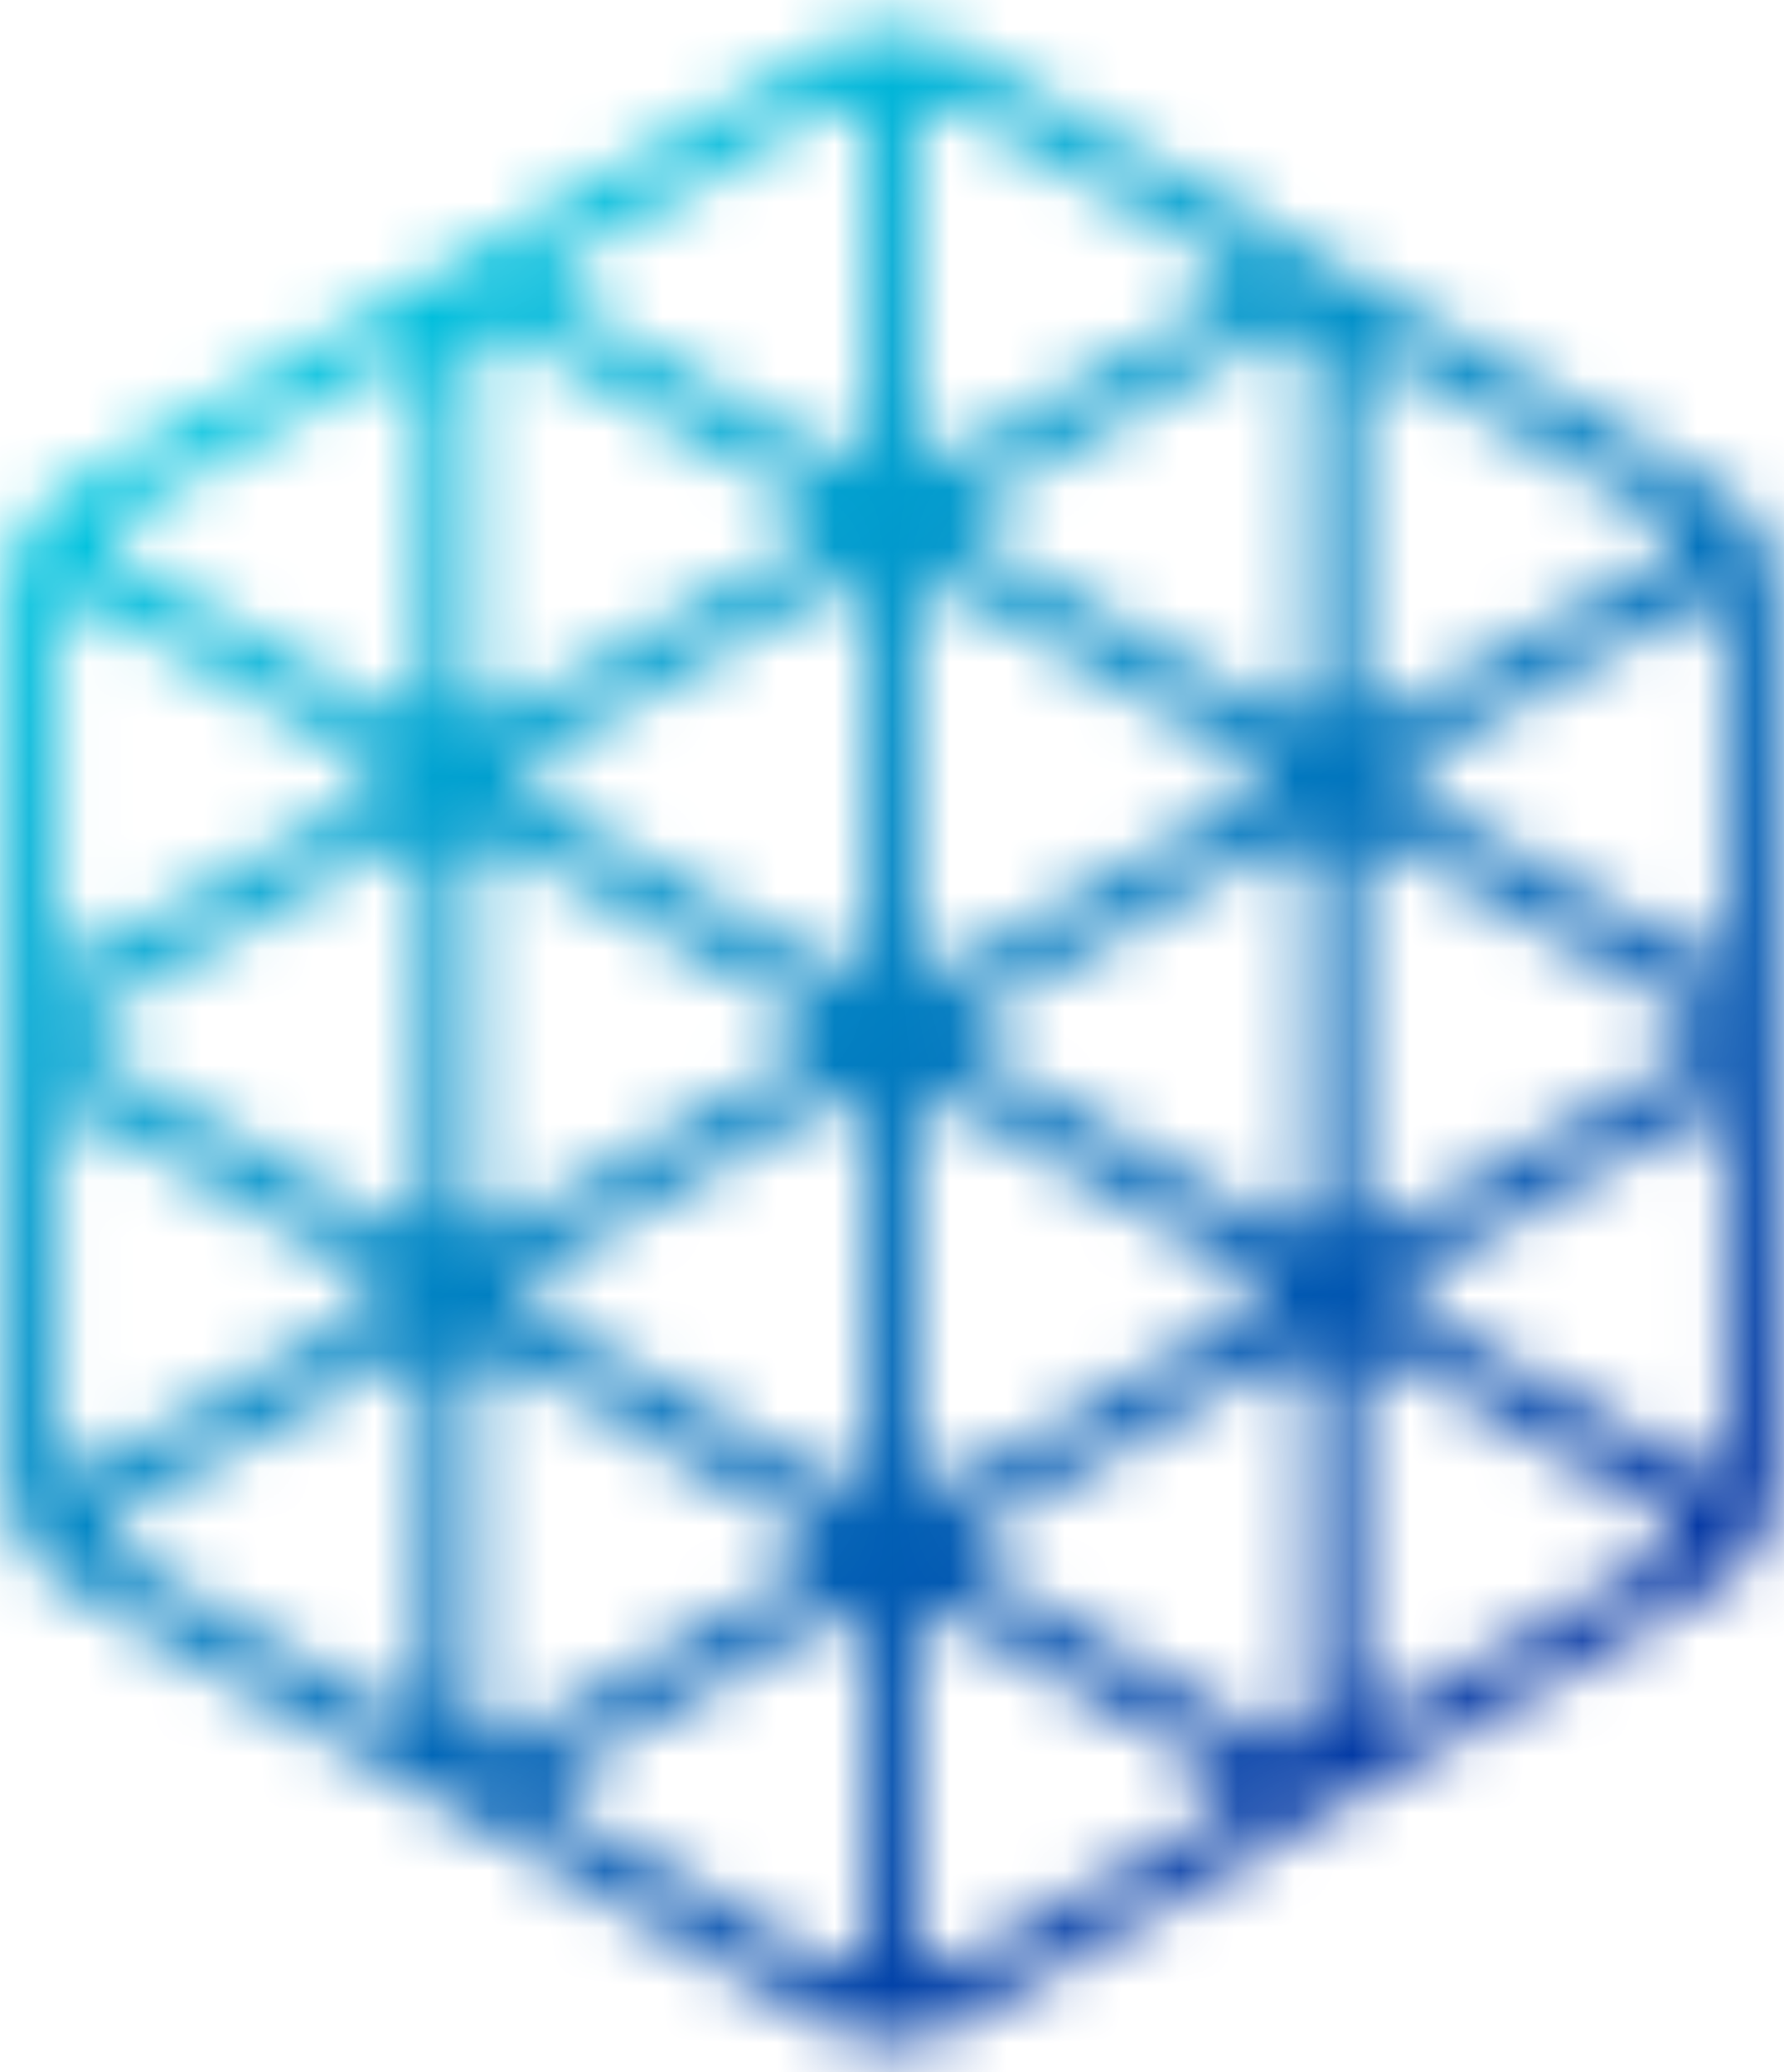 <svg width="31" height="36" viewBox="0 0 31 36" fill="none" xmlns="http://www.w3.org/2000/svg">
<mask id="mask0_199_83" style="mask-type:alpha" maskUnits="userSpaceOnUse" x="0" y="0" width="31" height="36">
<g clip-path="url(#clip0_199_83)">
<path d="M14.355 0.809L1.245 8.409C0.536 8.82 0.1 9.579 0.1 10.4V25.601C0.1 26.422 0.536 27.181 1.245 27.592L14.355 35.192C15.063 35.603 15.936 35.603 16.645 35.192L29.755 27.592C30.464 27.181 30.9 26.422 30.9 25.601V10.4C30.9 9.579 30.464 8.82 29.755 8.409L16.645 0.809C15.936 0.398 15.064 0.398 14.355 0.809ZM29.338 25.49L24.75 22.826C24.465 22.66 24.465 22.247 24.75 22.081L29.338 19.41C29.624 19.244 29.982 19.451 29.982 19.783V25.117C29.982 25.448 29.624 25.655 29.338 25.49ZM6.219 13.894L1.661 16.533C1.375 16.699 1.018 16.491 1.018 16.16V10.882C1.018 10.551 1.375 10.344 1.661 10.509L6.219 13.148C6.505 13.313 6.505 13.728 6.219 13.894V13.894ZM21.631 13.887L16.574 16.802C16.288 16.967 15.931 16.759 15.932 16.428L15.942 10.594C15.943 10.263 16.299 10.057 16.585 10.222L21.631 13.141C21.918 13.306 21.918 13.722 21.631 13.887ZM22.725 15.063V20.904C22.725 21.235 22.368 21.442 22.082 21.277L17.034 18.345C16.748 18.179 16.748 17.765 17.035 17.599L22.083 14.689C22.369 14.525 22.725 14.732 22.725 15.063ZM24.286 14.676L29.339 17.598C29.624 17.763 29.625 18.177 29.34 18.343L24.287 21.284C24.002 21.45 23.644 21.243 23.644 20.911V15.049C23.644 14.718 24.001 14.511 24.286 14.676V14.676ZM22.083 12.338L17.054 9.429C16.767 9.264 16.767 8.849 17.053 8.683L22.083 5.771C22.368 5.605 22.725 5.812 22.725 6.144V11.965C22.725 12.296 22.369 12.503 22.083 12.338V12.338ZM14.368 16.799L9.346 13.893C9.06 13.727 9.06 13.313 9.346 13.147L14.38 10.231C14.666 10.066 15.024 10.273 15.023 10.605L15.011 16.427C15.01 16.758 14.653 16.964 14.368 16.799ZM7.337 15.055L7.344 20.904C7.345 21.235 6.987 21.443 6.701 21.276L1.66 18.343C1.375 18.177 1.375 17.763 1.661 17.598L6.695 14.682C6.98 14.517 7.337 14.724 7.337 15.055ZM8.898 14.699L13.911 17.6C14.196 17.765 14.197 18.179 13.912 18.345L8.906 21.263C8.621 21.43 8.263 21.223 8.263 20.892L8.256 15.072C8.255 14.741 8.613 14.533 8.898 14.699ZM1.018 25.115V19.783C1.018 19.451 1.376 19.244 1.662 19.41L6.239 22.074C6.524 22.239 6.524 22.652 6.239 22.819L1.663 25.487C1.377 25.654 1.018 25.447 1.018 25.115ZM14.369 19.145C14.655 18.978 15.012 19.185 15.013 19.516L15.024 25.372C15.024 25.704 14.666 25.912 14.38 25.745L9.348 22.817C9.063 22.651 9.063 22.239 9.348 22.073L14.369 19.145V19.145ZM15.942 25.394L15.932 19.518C15.931 19.186 16.289 18.978 16.575 19.144L21.635 22.082C21.92 22.248 21.92 22.661 21.635 22.827L16.586 25.766C16.3 25.932 15.943 25.725 15.942 25.394L15.942 25.394ZM24.766 13.143L29.34 10.507C29.625 10.342 29.982 10.55 29.982 10.88V16.161C29.982 16.492 29.625 16.699 29.339 16.534L24.766 13.889C24.479 13.724 24.479 13.309 24.766 13.143L24.766 13.143ZM28.877 8.965C29.163 9.131 29.163 9.546 28.876 9.711L24.286 12.357C24 12.521 23.644 12.314 23.644 11.983V6.677C23.644 6.345 24.001 6.138 24.287 6.304L28.877 8.965H28.877ZM15.948 7.513L15.957 2.22C15.958 1.889 16.315 1.683 16.601 1.848L21.164 4.493C21.45 4.659 21.449 5.073 21.163 5.239L16.591 7.887C16.305 8.053 15.947 7.845 15.948 7.513H15.948ZM9.822 4.502L14.396 1.849C14.682 1.683 15.04 1.891 15.039 2.223L15.029 7.515C15.029 7.846 14.672 8.052 14.387 7.887L9.822 5.247C9.536 5.082 9.536 4.667 9.822 4.502ZM13.925 9.431L8.895 12.344C8.609 12.509 8.252 12.303 8.252 11.972L8.245 6.16C8.244 5.829 8.601 5.622 8.887 5.786L13.924 8.685C14.21 8.85 14.211 9.265 13.925 9.431ZM2.122 8.966L6.684 6.321C6.969 6.155 7.326 6.362 7.327 6.693L7.334 11.983C7.334 12.314 6.977 12.522 6.691 12.356L2.122 9.712C1.836 9.546 1.836 9.132 2.122 8.966ZM6.712 29.696L2.118 27.033C1.833 26.868 1.832 26.455 2.117 26.288L6.704 23.614C6.989 23.448 7.347 23.654 7.348 23.986L7.354 29.323C7.355 29.654 6.997 29.862 6.711 29.696L6.712 29.696ZM8.91 23.628L13.944 26.558C14.229 26.724 14.229 27.137 13.944 27.303L8.917 30.228C8.632 30.395 8.274 30.188 8.274 29.857L8.266 24.001C8.266 23.669 8.624 23.462 8.91 23.628V23.628ZM9.833 30.762L14.386 28.112C14.671 27.946 15.029 28.152 15.029 28.484L15.039 33.778C15.04 34.11 14.682 34.318 14.396 34.152L9.834 31.507C9.549 31.341 9.548 30.928 9.833 30.762ZM15.957 33.781L15.948 28.472C15.947 28.14 16.305 27.933 16.591 28.099L21.166 30.761C21.452 30.927 21.451 31.341 21.166 31.506L16.601 34.153C16.315 34.318 15.958 34.112 15.957 33.781ZM17.056 26.558L22.082 23.633C22.368 23.467 22.725 23.674 22.725 24.006V29.855C22.725 30.187 22.368 30.394 22.082 30.228L17.056 27.303C16.771 27.137 16.771 26.724 17.056 26.558ZM23.644 29.324V23.995C23.644 23.663 24.001 23.456 24.287 23.622L28.88 26.289C29.166 26.455 29.165 26.869 28.88 27.034L24.287 29.697C24.001 29.863 23.644 29.656 23.644 29.324Z" fill="black"/>
</g>
</mask>
<g mask="url(#mask0_199_83)">
<path d="M-3.789 -2.456H34.011V37.989H-3.789V-2.456Z" fill="url(#paint0_linear_199_83)"/>
</g>
<defs>
<linearGradient id="paint0_linear_199_83" x1="-3.789" y1="-3.933" x2="29.811" y2="37.056" gradientUnits="userSpaceOnUse">
<stop stop-color="#00FFF7"/>
<stop offset="1" stop-color="#021194"/>
</linearGradient>
<clipPath id="clip0_199_83">
<rect width="30.8" height="35" fill="white" transform="translate(0.1 0.5)"/>
</clipPath>
</defs>
</svg>
